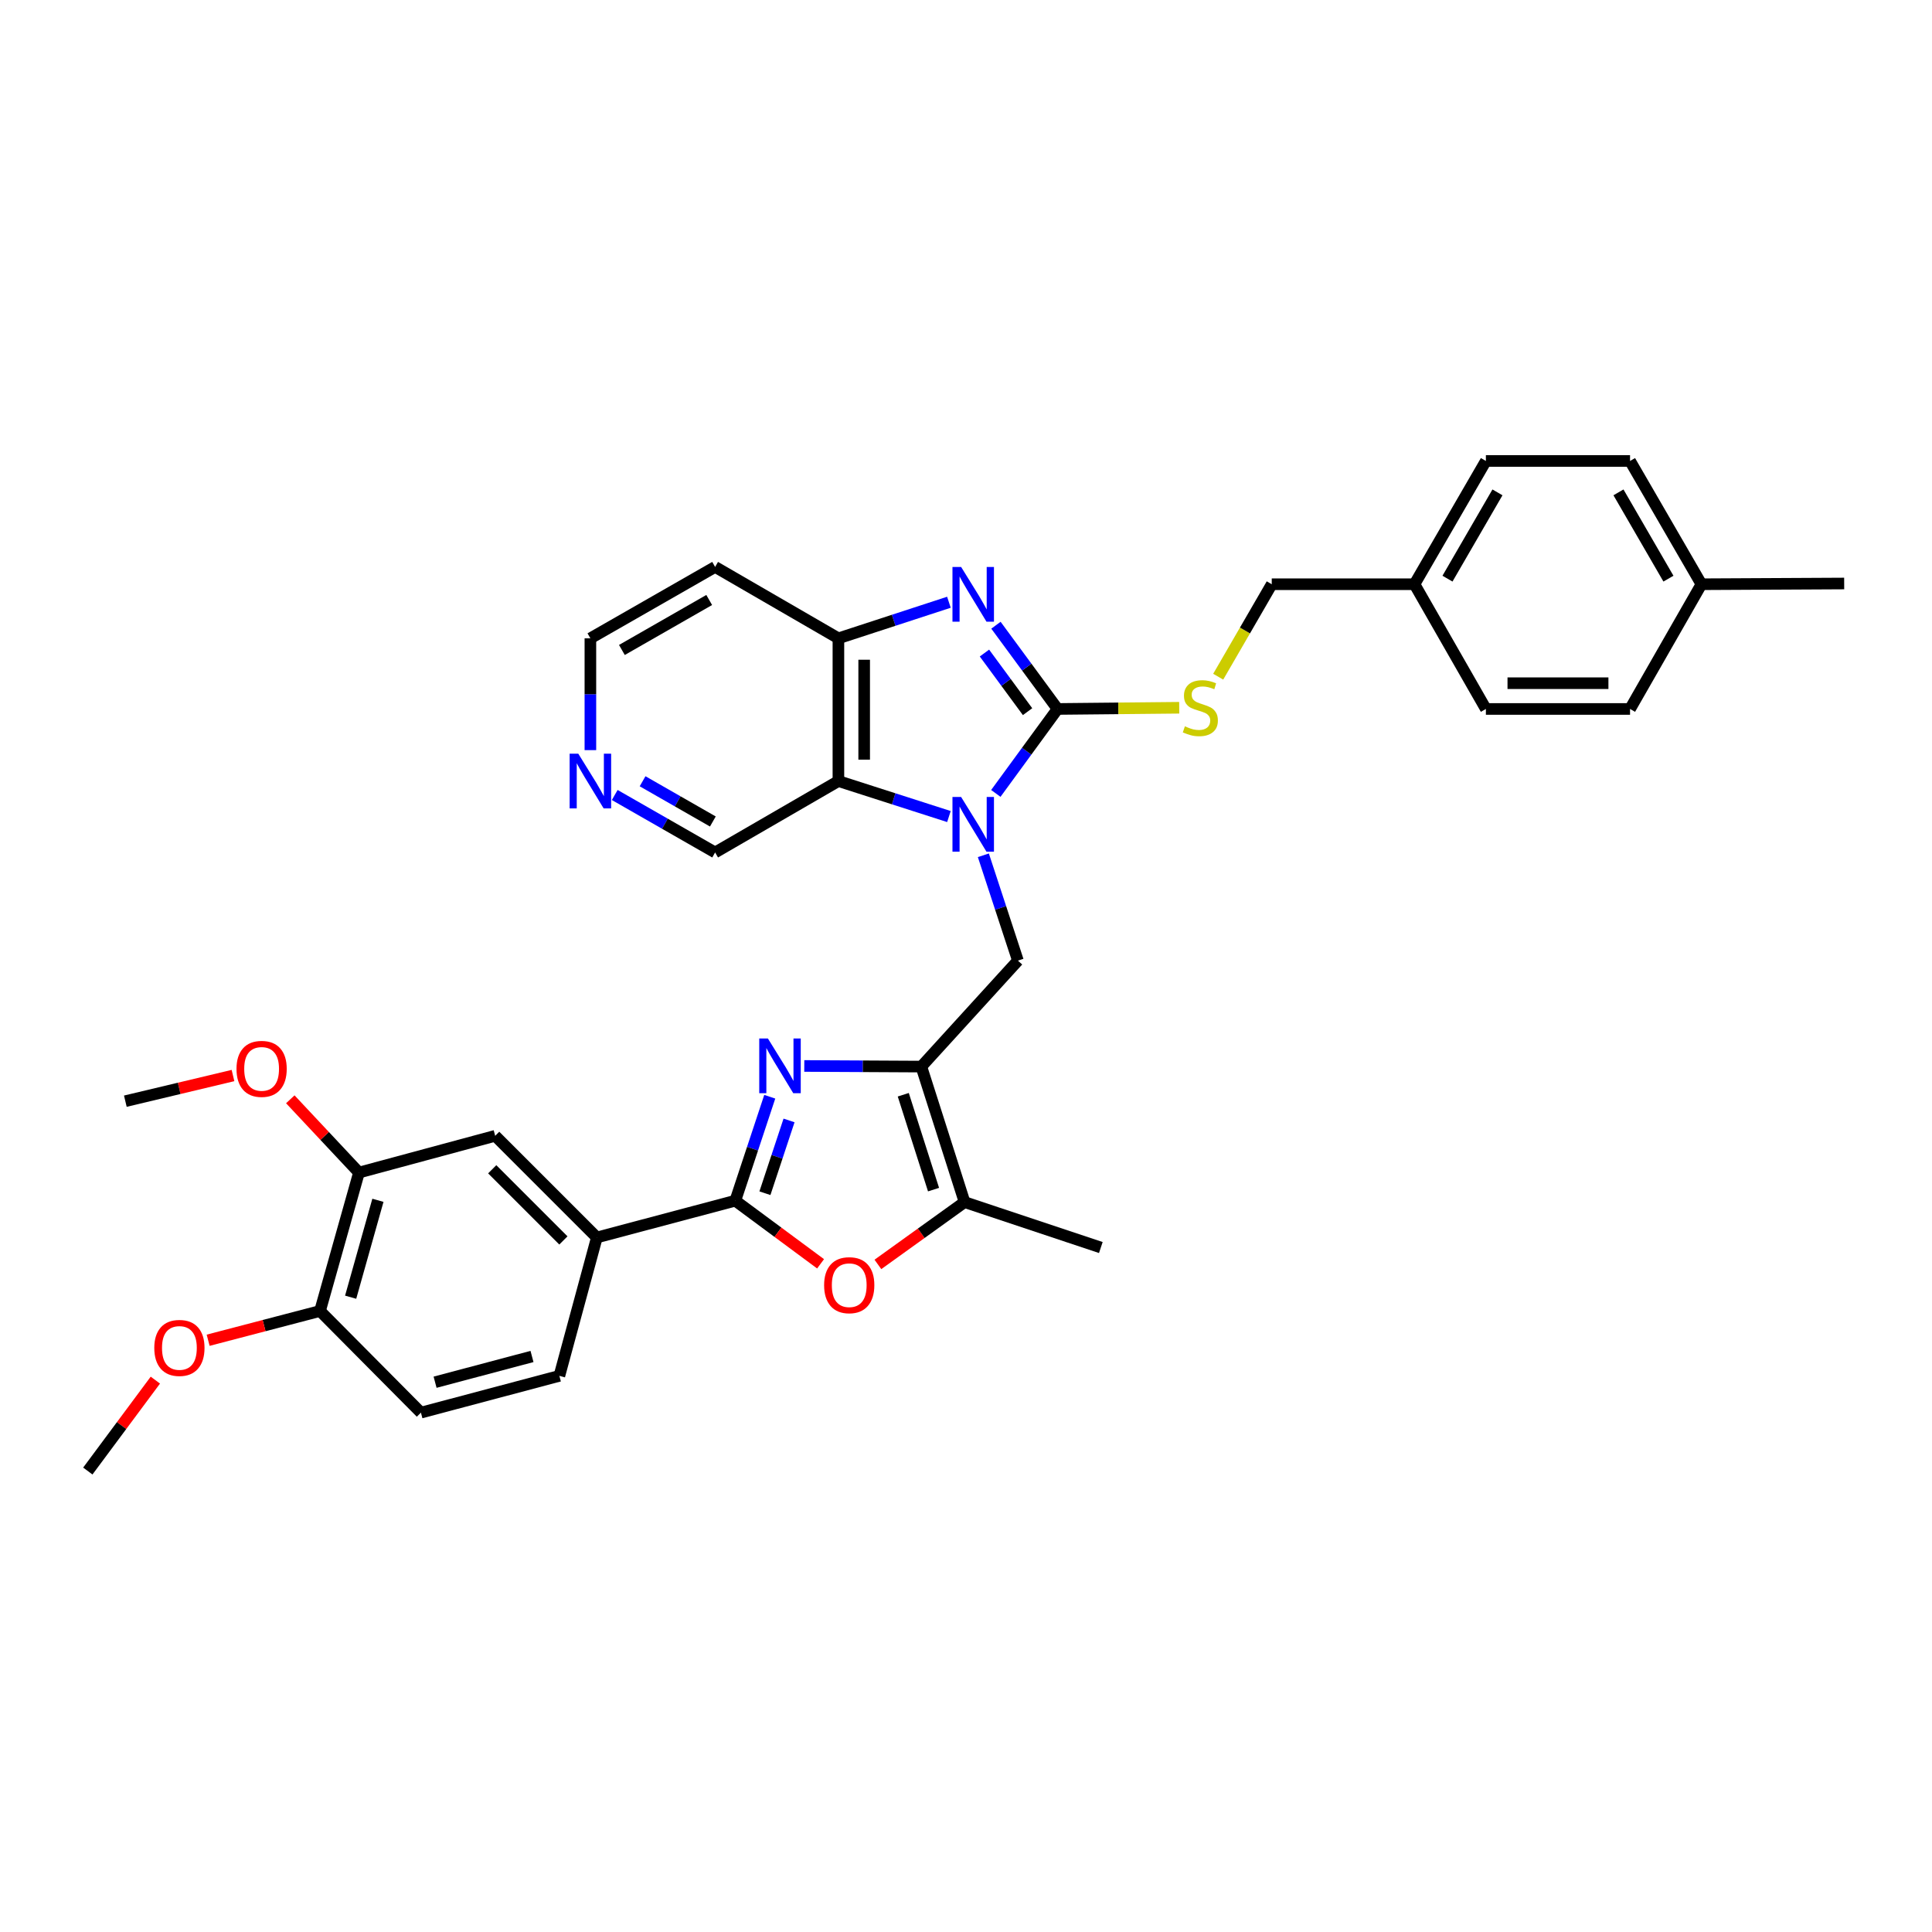 <?xml version='1.0' encoding='iso-8859-1'?>
<svg version='1.1' baseProfile='full'
              xmlns='http://www.w3.org/2000/svg'
                      xmlns:rdkit='http://www.rdkit.org/xml'
                      xmlns:xlink='http://www.w3.org/1999/xlink'
                  xml:space='preserve'
width='1000px' height='1000px' viewBox='0 0 1000 1000'>
<!-- END OF HEADER -->
<rect style='opacity:1.0;fill:#FFFFFF;stroke:none' width='1000' height='1000' x='0' y='0'> </rect>
<path class='bond-0' d='M 515.436,410.67 L 531.413,388.814' style='fill:none;fill-rule:evenodd;stroke:#0000FF;stroke-width:6px;stroke-linecap:butt;stroke-linejoin:miter;stroke-opacity:1' />
<path class='bond-0' d='M 531.413,388.814 L 547.389,366.958' style='fill:none;fill-rule:evenodd;stroke:#000000;stroke-width:6px;stroke-linecap:butt;stroke-linejoin:miter;stroke-opacity:1' />
<path class='bond-5' d='M 491.161,422.642 L 462.561,413.458' style='fill:none;fill-rule:evenodd;stroke:#0000FF;stroke-width:6px;stroke-linecap:butt;stroke-linejoin:miter;stroke-opacity:1' />
<path class='bond-5' d='M 462.561,413.458 L 433.96,404.273' style='fill:none;fill-rule:evenodd;stroke:#000000;stroke-width:6px;stroke-linecap:butt;stroke-linejoin:miter;stroke-opacity:1' />
<path class='bond-7' d='M 508.987,442.695 L 517.93,469.955' style='fill:none;fill-rule:evenodd;stroke:#0000FF;stroke-width:6px;stroke-linecap:butt;stroke-linejoin:miter;stroke-opacity:1' />
<path class='bond-7' d='M 517.93,469.955 L 526.872,497.215' style='fill:none;fill-rule:evenodd;stroke:#000000;stroke-width:6px;stroke-linecap:butt;stroke-linejoin:miter;stroke-opacity:1' />
<path class='bond-3' d='M 547.389,366.958 L 531.447,345.287' style='fill:none;fill-rule:evenodd;stroke:#000000;stroke-width:6px;stroke-linecap:butt;stroke-linejoin:miter;stroke-opacity:1' />
<path class='bond-3' d='M 531.447,345.287 L 515.505,323.615' style='fill:none;fill-rule:evenodd;stroke:#0000FF;stroke-width:6px;stroke-linecap:butt;stroke-linejoin:miter;stroke-opacity:1' />
<path class='bond-3' d='M 531.867,368.357 L 520.708,353.187' style='fill:none;fill-rule:evenodd;stroke:#000000;stroke-width:6px;stroke-linecap:butt;stroke-linejoin:miter;stroke-opacity:1' />
<path class='bond-3' d='M 520.708,353.187 L 509.548,338.017' style='fill:none;fill-rule:evenodd;stroke:#0000FF;stroke-width:6px;stroke-linecap:butt;stroke-linejoin:miter;stroke-opacity:1' />
<path class='bond-11' d='M 547.389,366.958 L 578.878,366.645' style='fill:none;fill-rule:evenodd;stroke:#000000;stroke-width:6px;stroke-linecap:butt;stroke-linejoin:miter;stroke-opacity:1' />
<path class='bond-11' d='M 578.878,366.645 L 610.367,366.333' style='fill:none;fill-rule:evenodd;stroke:#CCCC00;stroke-width:6px;stroke-linecap:butt;stroke-linejoin:miter;stroke-opacity:1' />
<path class='bond-1' d='M 416.294,551.744 L 446.585,551.903' style='fill:none;fill-rule:evenodd;stroke:#0000FF;stroke-width:6px;stroke-linecap:butt;stroke-linejoin:miter;stroke-opacity:1' />
<path class='bond-1' d='M 446.585,551.903 L 476.876,552.063' style='fill:none;fill-rule:evenodd;stroke:#000000;stroke-width:6px;stroke-linecap:butt;stroke-linejoin:miter;stroke-opacity:1' />
<path class='bond-4' d='M 398.424,567.676 L 389.509,594.578' style='fill:none;fill-rule:evenodd;stroke:#0000FF;stroke-width:6px;stroke-linecap:butt;stroke-linejoin:miter;stroke-opacity:1' />
<path class='bond-4' d='M 389.509,594.578 L 380.594,621.48' style='fill:none;fill-rule:evenodd;stroke:#000000;stroke-width:6px;stroke-linecap:butt;stroke-linejoin:miter;stroke-opacity:1' />
<path class='bond-4' d='M 408.405,579.941 L 402.164,598.772' style='fill:none;fill-rule:evenodd;stroke:#0000FF;stroke-width:6px;stroke-linecap:butt;stroke-linejoin:miter;stroke-opacity:1' />
<path class='bond-4' d='M 402.164,598.772 L 395.924,617.604' style='fill:none;fill-rule:evenodd;stroke:#000000;stroke-width:6px;stroke-linecap:butt;stroke-linejoin:miter;stroke-opacity:1' />
<path class='bond-2' d='M 476.876,552.063 L 526.872,497.215' style='fill:none;fill-rule:evenodd;stroke:#000000;stroke-width:6px;stroke-linecap:butt;stroke-linejoin:miter;stroke-opacity:1' />
<path class='bond-8' d='M 476.876,552.063 L 499.259,622.214' style='fill:none;fill-rule:evenodd;stroke:#000000;stroke-width:6px;stroke-linecap:butt;stroke-linejoin:miter;stroke-opacity:1' />
<path class='bond-8' d='M 467.532,566.638 L 483.2,615.744' style='fill:none;fill-rule:evenodd;stroke:#000000;stroke-width:6px;stroke-linecap:butt;stroke-linejoin:miter;stroke-opacity:1' />
<path class='bond-34' d='M 491.158,311.72 L 462.559,321.059' style='fill:none;fill-rule:evenodd;stroke:#0000FF;stroke-width:6px;stroke-linecap:butt;stroke-linejoin:miter;stroke-opacity:1' />
<path class='bond-34' d='M 462.559,321.059 L 433.96,330.397' style='fill:none;fill-rule:evenodd;stroke:#000000;stroke-width:6px;stroke-linecap:butt;stroke-linejoin:miter;stroke-opacity:1' />
<path class='bond-10' d='M 380.594,621.48 L 308.932,640.509' style='fill:none;fill-rule:evenodd;stroke:#000000;stroke-width:6px;stroke-linecap:butt;stroke-linejoin:miter;stroke-opacity:1' />
<path class='bond-35' d='M 380.594,621.48 L 402.66,637.814' style='fill:none;fill-rule:evenodd;stroke:#000000;stroke-width:6px;stroke-linecap:butt;stroke-linejoin:miter;stroke-opacity:1' />
<path class='bond-35' d='M 402.66,637.814 L 424.726,654.148' style='fill:none;fill-rule:evenodd;stroke:#FF0000;stroke-width:6px;stroke-linecap:butt;stroke-linejoin:miter;stroke-opacity:1' />
<path class='bond-9' d='M 433.96,404.273 L 433.96,330.397' style='fill:none;fill-rule:evenodd;stroke:#000000;stroke-width:6px;stroke-linecap:butt;stroke-linejoin:miter;stroke-opacity:1' />
<path class='bond-9' d='M 447.293,393.192 L 447.293,341.479' style='fill:none;fill-rule:evenodd;stroke:#000000;stroke-width:6px;stroke-linecap:butt;stroke-linejoin:miter;stroke-opacity:1' />
<path class='bond-19' d='M 433.96,404.273 L 370.143,441.234' style='fill:none;fill-rule:evenodd;stroke:#000000;stroke-width:6px;stroke-linecap:butt;stroke-linejoin:miter;stroke-opacity:1' />
<path class='bond-6' d='M 454.398,654.463 L 476.829,638.338' style='fill:none;fill-rule:evenodd;stroke:#FF0000;stroke-width:6px;stroke-linecap:butt;stroke-linejoin:miter;stroke-opacity:1' />
<path class='bond-6' d='M 476.829,638.338 L 499.259,622.214' style='fill:none;fill-rule:evenodd;stroke:#000000;stroke-width:6px;stroke-linecap:butt;stroke-linejoin:miter;stroke-opacity:1' />
<path class='bond-29' d='M 499.259,622.214 L 569.788,645.723' style='fill:none;fill-rule:evenodd;stroke:#000000;stroke-width:6px;stroke-linecap:butt;stroke-linejoin:miter;stroke-opacity:1' />
<path class='bond-18' d='M 433.96,330.397 L 370.143,293.437' style='fill:none;fill-rule:evenodd;stroke:#000000;stroke-width:6px;stroke-linecap:butt;stroke-linejoin:miter;stroke-opacity:1' />
<path class='bond-12' d='M 308.932,640.509 L 256.306,587.897' style='fill:none;fill-rule:evenodd;stroke:#000000;stroke-width:6px;stroke-linecap:butt;stroke-linejoin:miter;stroke-opacity:1' />
<path class='bond-12' d='M 291.612,642.046 L 254.774,605.218' style='fill:none;fill-rule:evenodd;stroke:#000000;stroke-width:6px;stroke-linecap:butt;stroke-linejoin:miter;stroke-opacity:1' />
<path class='bond-16' d='M 308.932,640.509 L 289.533,712.14' style='fill:none;fill-rule:evenodd;stroke:#000000;stroke-width:6px;stroke-linecap:butt;stroke-linejoin:miter;stroke-opacity:1' />
<path class='bond-20' d='M 630.54,350.26 L 644.397,326.33' style='fill:none;fill-rule:evenodd;stroke:#CCCC00;stroke-width:6px;stroke-linecap:butt;stroke-linejoin:miter;stroke-opacity:1' />
<path class='bond-20' d='M 644.397,326.33 L 658.255,302.399' style='fill:none;fill-rule:evenodd;stroke:#000000;stroke-width:6px;stroke-linecap:butt;stroke-linejoin:miter;stroke-opacity:1' />
<path class='bond-13' d='M 256.306,587.897 L 185.8,606.918' style='fill:none;fill-rule:evenodd;stroke:#000000;stroke-width:6px;stroke-linecap:butt;stroke-linejoin:miter;stroke-opacity:1' />
<path class='bond-22' d='M 185.8,606.918 L 168.027,587.959' style='fill:none;fill-rule:evenodd;stroke:#000000;stroke-width:6px;stroke-linecap:butt;stroke-linejoin:miter;stroke-opacity:1' />
<path class='bond-22' d='M 168.027,587.959 L 150.253,568.999' style='fill:none;fill-rule:evenodd;stroke:#FF0000;stroke-width:6px;stroke-linecap:butt;stroke-linejoin:miter;stroke-opacity:1' />
<path class='bond-38' d='M 185.8,606.918 L 165.639,678.565' style='fill:none;fill-rule:evenodd;stroke:#000000;stroke-width:6px;stroke-linecap:butt;stroke-linejoin:miter;stroke-opacity:1' />
<path class='bond-38' d='M 195.61,621.277 L 181.497,671.43' style='fill:none;fill-rule:evenodd;stroke:#000000;stroke-width:6px;stroke-linecap:butt;stroke-linejoin:miter;stroke-opacity:1' />
<path class='bond-14' d='M 165.639,678.565 L 217.872,731.176' style='fill:none;fill-rule:evenodd;stroke:#000000;stroke-width:6px;stroke-linecap:butt;stroke-linejoin:miter;stroke-opacity:1' />
<path class='bond-24' d='M 165.639,678.565 L 136.689,686.137' style='fill:none;fill-rule:evenodd;stroke:#000000;stroke-width:6px;stroke-linecap:butt;stroke-linejoin:miter;stroke-opacity:1' />
<path class='bond-24' d='M 136.689,686.137 L 107.739,693.709' style='fill:none;fill-rule:evenodd;stroke:#FF0000;stroke-width:6px;stroke-linecap:butt;stroke-linejoin:miter;stroke-opacity:1' />
<path class='bond-15' d='M 318.184,411.487 L 344.163,426.36' style='fill:none;fill-rule:evenodd;stroke:#0000FF;stroke-width:6px;stroke-linecap:butt;stroke-linejoin:miter;stroke-opacity:1' />
<path class='bond-15' d='M 344.163,426.36 L 370.143,441.234' style='fill:none;fill-rule:evenodd;stroke:#000000;stroke-width:6px;stroke-linecap:butt;stroke-linejoin:miter;stroke-opacity:1' />
<path class='bond-15' d='M 332.602,404.379 L 350.787,414.79' style='fill:none;fill-rule:evenodd;stroke:#0000FF;stroke-width:6px;stroke-linecap:butt;stroke-linejoin:miter;stroke-opacity:1' />
<path class='bond-15' d='M 350.787,414.79 L 368.973,425.201' style='fill:none;fill-rule:evenodd;stroke:#000000;stroke-width:6px;stroke-linecap:butt;stroke-linejoin:miter;stroke-opacity:1' />
<path class='bond-30' d='M 305.584,388.267 L 305.584,359.332' style='fill:none;fill-rule:evenodd;stroke:#0000FF;stroke-width:6px;stroke-linecap:butt;stroke-linejoin:miter;stroke-opacity:1' />
<path class='bond-30' d='M 305.584,359.332 L 305.584,330.397' style='fill:none;fill-rule:evenodd;stroke:#000000;stroke-width:6px;stroke-linecap:butt;stroke-linejoin:miter;stroke-opacity:1' />
<path class='bond-17' d='M 289.533,712.14 L 217.872,731.176' style='fill:none;fill-rule:evenodd;stroke:#000000;stroke-width:6px;stroke-linecap:butt;stroke-linejoin:miter;stroke-opacity:1' />
<path class='bond-17' d='M 275.361,702.11 L 225.198,715.435' style='fill:none;fill-rule:evenodd;stroke:#000000;stroke-width:6px;stroke-linecap:butt;stroke-linejoin:miter;stroke-opacity:1' />
<path class='bond-36' d='M 370.143,293.437 L 305.584,330.397' style='fill:none;fill-rule:evenodd;stroke:#000000;stroke-width:6px;stroke-linecap:butt;stroke-linejoin:miter;stroke-opacity:1' />
<path class='bond-36' d='M 367.083,310.551 L 321.892,336.424' style='fill:none;fill-rule:evenodd;stroke:#000000;stroke-width:6px;stroke-linecap:butt;stroke-linejoin:miter;stroke-opacity:1' />
<path class='bond-21' d='M 658.255,302.399 L 732.132,302.399' style='fill:none;fill-rule:evenodd;stroke:#000000;stroke-width:6px;stroke-linecap:butt;stroke-linejoin:miter;stroke-opacity:1' />
<path class='bond-25' d='M 732.132,302.399 L 769.092,366.958' style='fill:none;fill-rule:evenodd;stroke:#000000;stroke-width:6px;stroke-linecap:butt;stroke-linejoin:miter;stroke-opacity:1' />
<path class='bond-26' d='M 732.132,302.399 L 769.092,238.596' style='fill:none;fill-rule:evenodd;stroke:#000000;stroke-width:6px;stroke-linecap:butt;stroke-linejoin:miter;stroke-opacity:1' />
<path class='bond-26' d='M 749.212,299.512 L 775.084,254.85' style='fill:none;fill-rule:evenodd;stroke:#000000;stroke-width:6px;stroke-linecap:butt;stroke-linejoin:miter;stroke-opacity:1' />
<path class='bond-32' d='M 120.598,556.696 L 92.737,563.334' style='fill:none;fill-rule:evenodd;stroke:#FF0000;stroke-width:6px;stroke-linecap:butt;stroke-linejoin:miter;stroke-opacity:1' />
<path class='bond-32' d='M 92.737,563.334 L 64.875,569.973' style='fill:none;fill-rule:evenodd;stroke:#000000;stroke-width:6px;stroke-linecap:butt;stroke-linejoin:miter;stroke-opacity:1' />
<path class='bond-23' d='M 880.662,302.399 L 843.709,238.596' style='fill:none;fill-rule:evenodd;stroke:#000000;stroke-width:6px;stroke-linecap:butt;stroke-linejoin:miter;stroke-opacity:1' />
<path class='bond-23' d='M 863.582,299.511 L 837.715,254.849' style='fill:none;fill-rule:evenodd;stroke:#000000;stroke-width:6px;stroke-linecap:butt;stroke-linejoin:miter;stroke-opacity:1' />
<path class='bond-31' d='M 880.662,302.399 L 954.545,302.021' style='fill:none;fill-rule:evenodd;stroke:#000000;stroke-width:6px;stroke-linecap:butt;stroke-linejoin:miter;stroke-opacity:1' />
<path class='bond-37' d='M 880.662,302.399 L 843.709,366.958' style='fill:none;fill-rule:evenodd;stroke:#000000;stroke-width:6px;stroke-linecap:butt;stroke-linejoin:miter;stroke-opacity:1' />
<path class='bond-33' d='M 80.416,714.348 L 62.935,737.876' style='fill:none;fill-rule:evenodd;stroke:#FF0000;stroke-width:6px;stroke-linecap:butt;stroke-linejoin:miter;stroke-opacity:1' />
<path class='bond-33' d='M 62.935,737.876 L 45.455,761.404' style='fill:none;fill-rule:evenodd;stroke:#000000;stroke-width:6px;stroke-linecap:butt;stroke-linejoin:miter;stroke-opacity:1' />
<path class='bond-28' d='M 769.092,366.958 L 843.709,366.958' style='fill:none;fill-rule:evenodd;stroke:#000000;stroke-width:6px;stroke-linecap:butt;stroke-linejoin:miter;stroke-opacity:1' />
<path class='bond-28' d='M 780.285,353.625 L 832.516,353.625' style='fill:none;fill-rule:evenodd;stroke:#000000;stroke-width:6px;stroke-linecap:butt;stroke-linejoin:miter;stroke-opacity:1' />
<path class='bond-27' d='M 769.092,238.596 L 843.709,238.596' style='fill:none;fill-rule:evenodd;stroke:#000000;stroke-width:6px;stroke-linecap:butt;stroke-linejoin:miter;stroke-opacity:1' />
<path  class='atom-0' d='M 497.473 412.519
L 506.753 427.519
Q 507.673 428.999, 509.153 431.679
Q 510.633 434.359, 510.713 434.519
L 510.713 412.519
L 514.473 412.519
L 514.473 440.839
L 510.593 440.839
L 500.633 424.439
Q 499.473 422.519, 498.233 420.319
Q 497.033 418.119, 496.673 417.439
L 496.673 440.839
L 492.993 440.839
L 492.993 412.519
L 497.473 412.519
' fill='#0000FF'/>
<path  class='atom-2' d='M 397.465 537.518
L 406.745 552.518
Q 407.665 553.998, 409.145 556.678
Q 410.625 559.358, 410.705 559.518
L 410.705 537.518
L 414.465 537.518
L 414.465 565.838
L 410.585 565.838
L 400.625 549.438
Q 399.465 547.518, 398.225 545.318
Q 397.025 543.118, 396.665 542.438
L 396.665 565.838
L 392.985 565.838
L 392.985 537.518
L 397.465 537.518
' fill='#0000FF'/>
<path  class='atom-4' d='M 497.473 293.454
L 506.753 308.454
Q 507.673 309.934, 509.153 312.614
Q 510.633 315.294, 510.713 315.454
L 510.713 293.454
L 514.473 293.454
L 514.473 321.774
L 510.593 321.774
L 500.633 305.374
Q 499.473 303.454, 498.233 301.254
Q 497.033 299.054, 496.673 298.374
L 496.673 321.774
L 492.993 321.774
L 492.993 293.454
L 497.473 293.454
' fill='#0000FF'/>
<path  class='atom-7' d='M 426.56 665.209
Q 426.56 658.409, 429.92 654.609
Q 433.28 650.809, 439.56 650.809
Q 445.84 650.809, 449.2 654.609
Q 452.56 658.409, 452.56 665.209
Q 452.56 672.089, 449.16 676.009
Q 445.76 679.889, 439.56 679.889
Q 433.32 679.889, 429.92 676.009
Q 426.56 672.129, 426.56 665.209
M 439.56 676.689
Q 443.88 676.689, 446.2 673.809
Q 448.56 670.889, 448.56 665.209
Q 448.56 659.649, 446.2 656.849
Q 443.88 654.009, 439.56 654.009
Q 435.24 654.009, 432.88 656.809
Q 430.56 659.609, 430.56 665.209
Q 430.56 670.929, 432.88 673.809
Q 435.24 676.689, 439.56 676.689
' fill='#FF0000'/>
<path  class='atom-12' d='M 613.295 375.944
Q 613.615 376.064, 614.935 376.624
Q 616.255 377.184, 617.695 377.544
Q 619.175 377.864, 620.615 377.864
Q 623.295 377.864, 624.855 376.584
Q 626.415 375.264, 626.415 372.984
Q 626.415 371.424, 625.615 370.464
Q 624.855 369.504, 623.655 368.984
Q 622.455 368.464, 620.455 367.864
Q 617.935 367.104, 616.415 366.384
Q 614.935 365.664, 613.855 364.144
Q 612.815 362.624, 612.815 360.064
Q 612.815 356.504, 615.215 354.304
Q 617.655 352.104, 622.455 352.104
Q 625.735 352.104, 629.455 353.664
L 628.535 356.744
Q 625.135 355.344, 622.575 355.344
Q 619.815 355.344, 618.295 356.504
Q 616.775 357.624, 616.815 359.584
Q 616.815 361.104, 617.575 362.024
Q 618.375 362.944, 619.495 363.464
Q 620.655 363.984, 622.575 364.584
Q 625.135 365.384, 626.655 366.184
Q 628.175 366.984, 629.255 368.624
Q 630.375 370.224, 630.375 372.984
Q 630.375 376.904, 627.735 379.024
Q 625.135 381.104, 620.775 381.104
Q 618.255 381.104, 616.335 380.544
Q 614.455 380.024, 612.215 379.104
L 613.295 375.944
' fill='#CCCC00'/>
<path  class='atom-16' d='M 299.324 390.113
L 308.604 405.113
Q 309.524 406.593, 311.004 409.273
Q 312.484 411.953, 312.564 412.113
L 312.564 390.113
L 316.324 390.113
L 316.324 418.433
L 312.444 418.433
L 302.484 402.033
Q 301.324 400.113, 300.084 397.913
Q 298.884 395.713, 298.524 395.033
L 298.524 418.433
L 294.844 418.433
L 294.844 390.113
L 299.324 390.113
' fill='#0000FF'/>
<path  class='atom-23' d='M 122.411 553.247
Q 122.411 546.447, 125.771 542.647
Q 129.131 538.847, 135.411 538.847
Q 141.691 538.847, 145.051 542.647
Q 148.411 546.447, 148.411 553.247
Q 148.411 560.127, 145.011 564.047
Q 141.611 567.927, 135.411 567.927
Q 129.171 567.927, 125.771 564.047
Q 122.411 560.167, 122.411 553.247
M 135.411 564.727
Q 139.731 564.727, 142.051 561.847
Q 144.411 558.927, 144.411 553.247
Q 144.411 547.687, 142.051 544.887
Q 139.731 542.047, 135.411 542.047
Q 131.091 542.047, 128.731 544.847
Q 126.411 547.647, 126.411 553.247
Q 126.411 558.967, 128.731 561.847
Q 131.091 564.727, 135.411 564.727
' fill='#FF0000'/>
<path  class='atom-25' d='M 79.859 697.681
Q 79.859 690.881, 83.219 687.081
Q 86.579 683.281, 92.859 683.281
Q 99.139 683.281, 102.499 687.081
Q 105.859 690.881, 105.859 697.681
Q 105.859 704.561, 102.459 708.481
Q 99.059 712.361, 92.859 712.361
Q 86.619 712.361, 83.219 708.481
Q 79.859 704.601, 79.859 697.681
M 92.859 709.161
Q 97.179 709.161, 99.499 706.281
Q 101.859 703.361, 101.859 697.681
Q 101.859 692.121, 99.499 689.321
Q 97.179 686.481, 92.859 686.481
Q 88.539 686.481, 86.179 689.281
Q 83.859 692.081, 83.859 697.681
Q 83.859 703.401, 86.179 706.281
Q 88.539 709.161, 92.859 709.161
' fill='#FF0000'/>
</svg>
